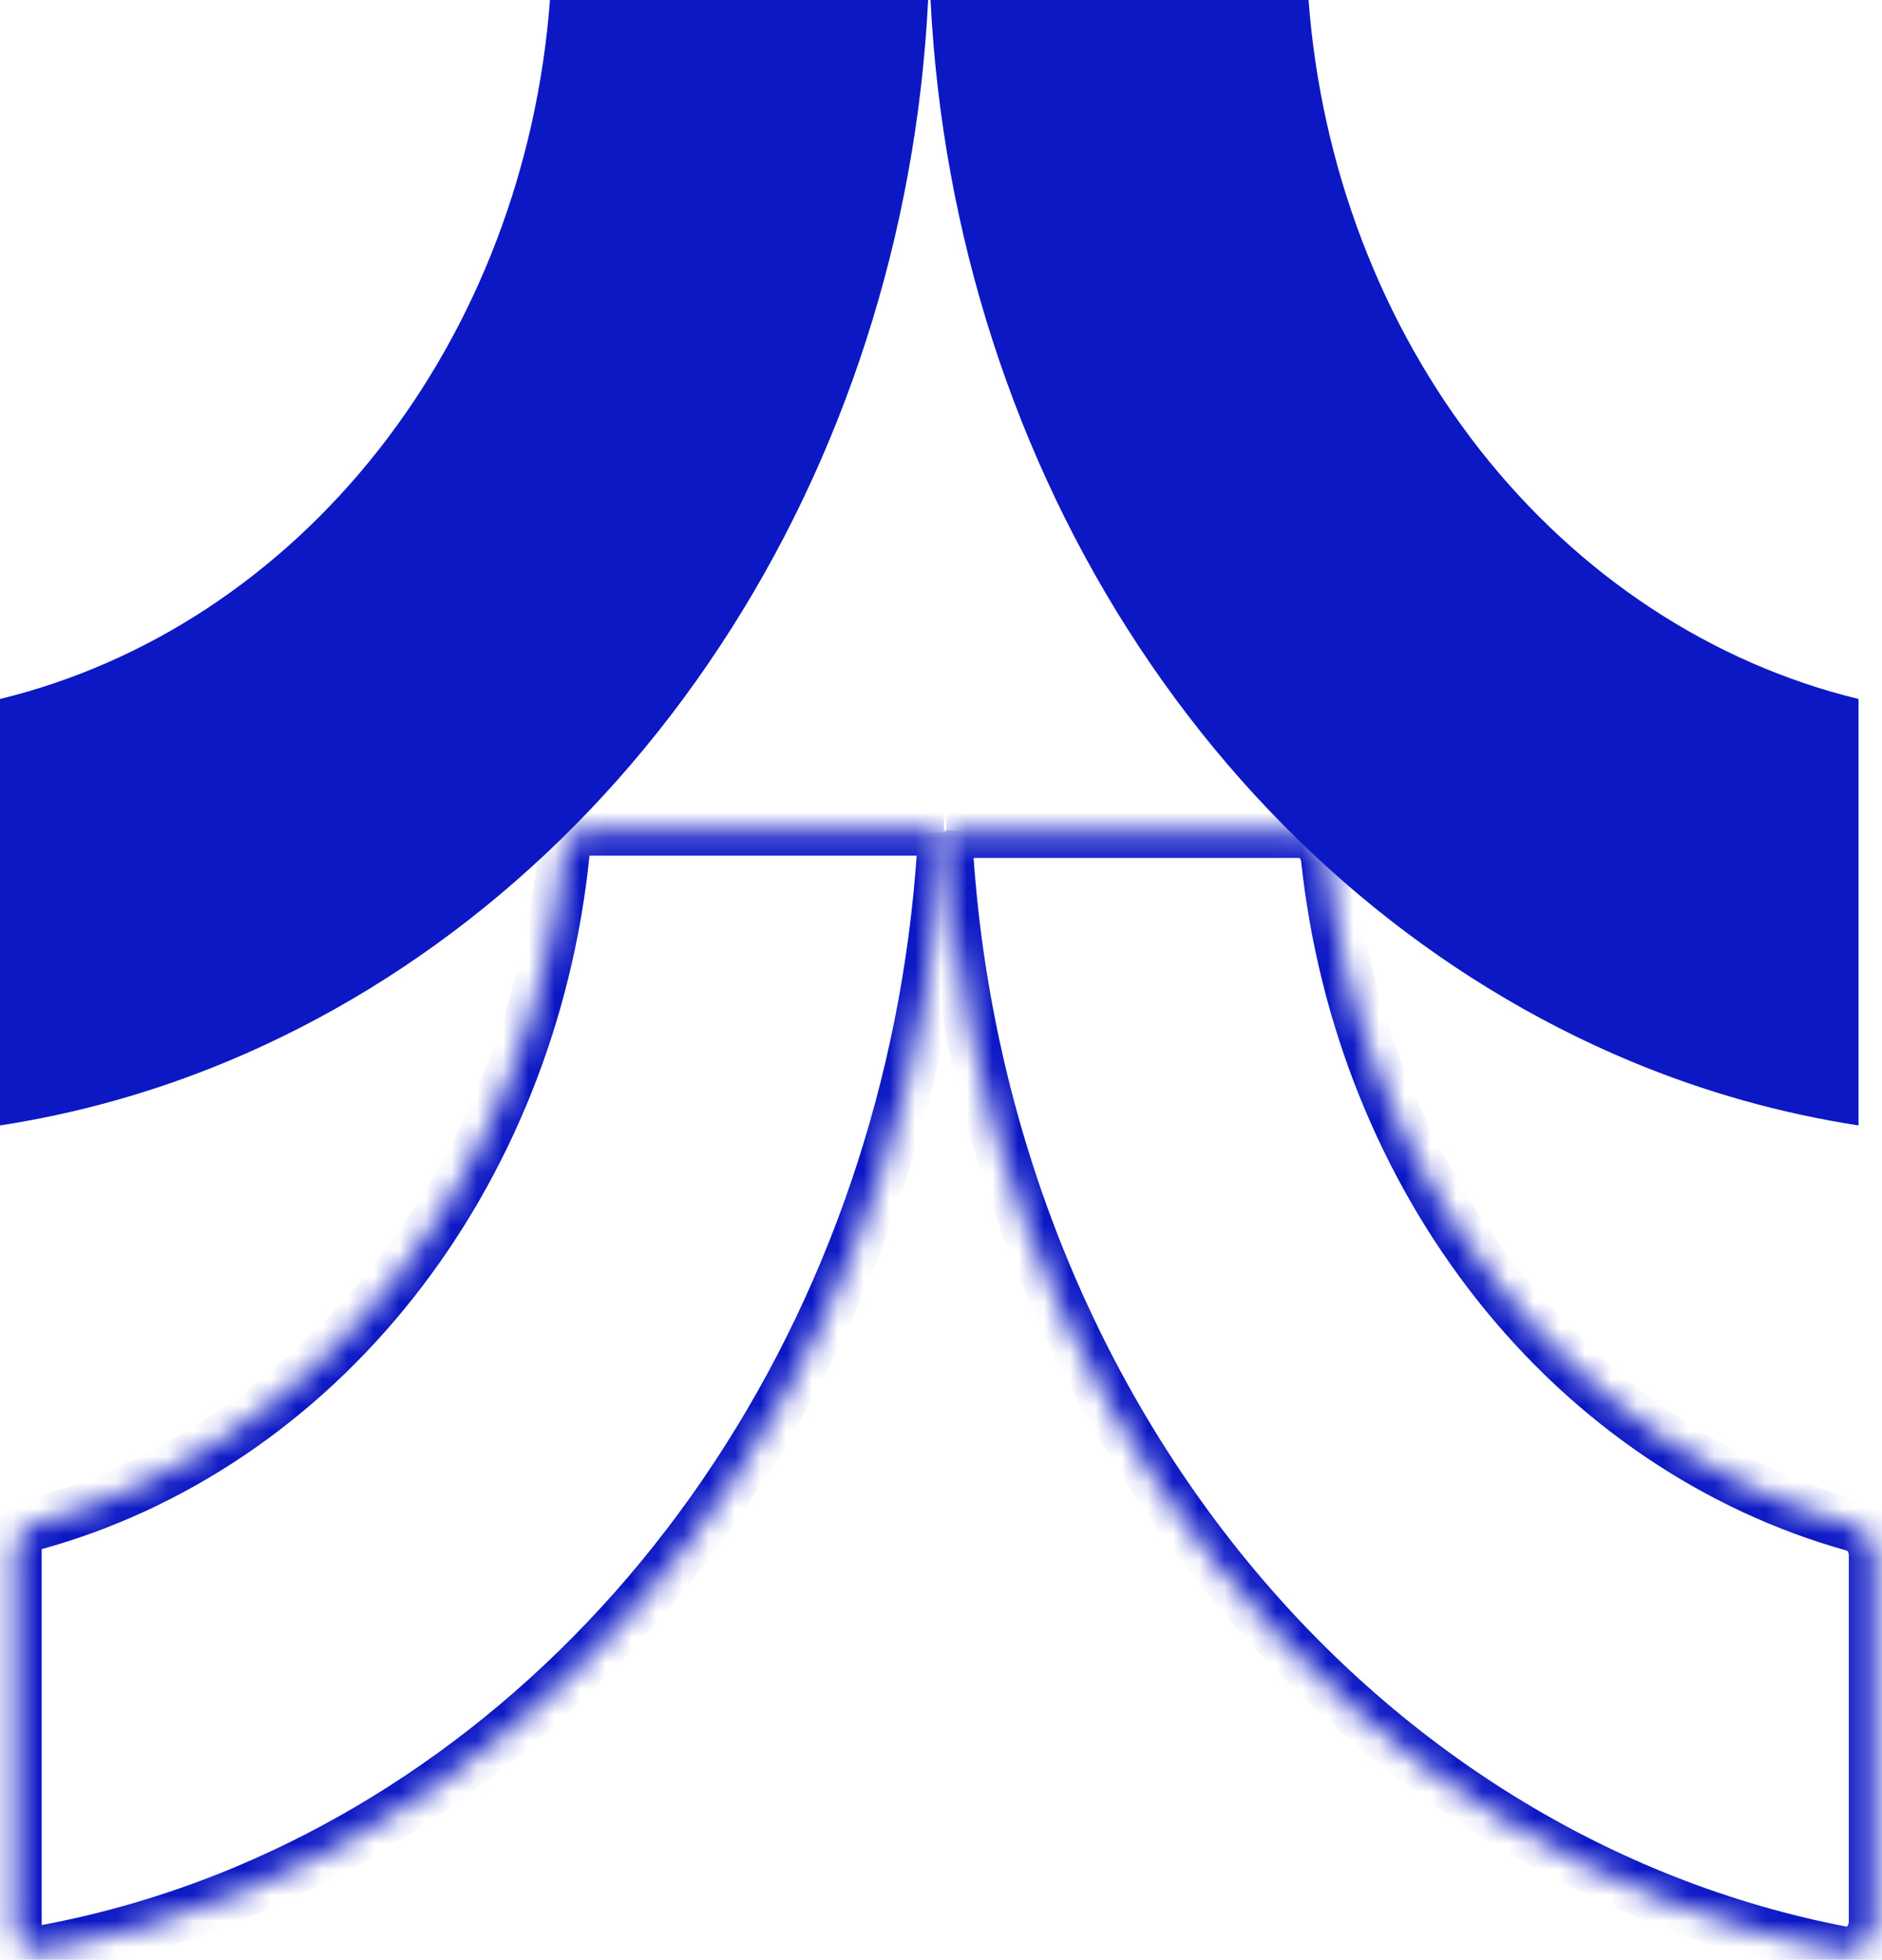 <svg width="73" height="76" viewBox="0 0 73 76" fill="none" xmlns="http://www.w3.org/2000/svg">
<mask id="path-1-inside-1_9248_9361" fill="white">
<path d="M36.618 32.182H22.766C22.543 32.181 22.328 32.273 22.163 32.44C21.997 32.606 21.893 32.835 21.871 33.082C21.243 39.242 18.935 45.04 15.259 49.695C11.582 54.351 6.713 57.641 1.307 59.123C1.111 59.175 0.936 59.3 0.811 59.476C0.686 59.652 0.618 59.87 0.617 60.095V74.673C0.617 74.819 0.646 74.962 0.701 75.094C0.756 75.226 0.836 75.343 0.936 75.437C1.036 75.531 1.153 75.6 1.279 75.638C1.405 75.677 1.537 75.685 1.666 75.661C4.312 75.176 6.91 74.406 9.423 73.362C17.057 70.181 23.693 64.595 28.523 57.284C33.352 49.973 36.165 41.255 36.618 32.194"/>
</mask>
<path d="M22.766 32.182L22.764 33.182H22.766V32.182ZM21.871 33.082L22.866 33.184L22.867 33.171L21.871 33.082ZM1.307 59.123L1.566 60.089L1.572 60.087L1.307 59.123ZM0.617 60.095L-0.383 60.093V60.095H0.617ZM0.617 74.673H-0.383L-0.383 74.674L0.617 74.673ZM1.666 75.661L1.485 74.677L1.483 74.677L1.666 75.661ZM9.423 73.362L9.807 74.285L9.808 74.285L9.423 73.362ZM36.618 32.182V31.182H22.766V32.182V33.182H36.618V32.182ZM22.766 32.182L22.768 31.182C22.263 31.181 21.796 31.39 21.453 31.735L22.163 32.44L22.872 33.145C22.86 33.156 22.823 33.182 22.764 33.182L22.766 32.182ZM22.163 32.44L21.453 31.735C21.113 32.077 20.917 32.528 20.875 32.993L21.871 33.082L22.867 33.171C22.868 33.158 22.871 33.149 22.874 33.144C22.876 33.138 22.877 33.139 22.872 33.145L22.163 32.44ZM21.871 33.082L20.876 32.981C20.266 38.96 18.027 44.576 14.474 49.076L15.259 49.695L16.044 50.315C19.843 45.504 22.219 39.524 22.866 33.184L21.871 33.082ZM15.259 49.695L14.474 49.076C10.921 53.574 6.231 56.736 1.043 58.158L1.307 59.123L1.572 60.087C7.196 58.545 12.243 55.128 16.044 50.315L15.259 49.695ZM1.307 59.123L1.049 58.157C0.612 58.273 0.246 58.544 -0.004 58.897L0.811 59.476L1.627 60.055C1.626 60.055 1.61 60.077 1.566 60.089L1.307 59.123ZM0.811 59.476L-0.004 58.897C-0.254 59.249 -0.382 59.67 -0.383 60.093L0.617 60.095L1.617 60.097C1.617 60.085 1.619 60.075 1.622 60.066C1.624 60.058 1.627 60.054 1.627 60.055L0.811 59.476ZM0.617 60.095H-0.383V74.673H0.617H1.617V60.095H0.617ZM0.617 74.673L-0.383 74.674C-0.382 74.949 -0.329 75.224 -0.222 75.48L0.701 75.094L1.624 74.709C1.621 74.701 1.617 74.688 1.617 74.672L0.617 74.673ZM0.701 75.094L-0.222 75.48C-0.115 75.735 0.044 75.971 0.251 76.165L0.936 75.437L1.622 74.709C1.629 74.716 1.627 74.717 1.624 74.709L0.701 75.094ZM0.936 75.437L0.251 76.165C0.457 76.36 0.707 76.509 0.986 76.595L1.279 75.638L1.572 74.682C1.598 74.691 1.614 74.702 1.622 74.709L0.936 75.437ZM1.279 75.638L0.986 76.595C1.265 76.68 1.56 76.697 1.849 76.644L1.666 75.661L1.483 74.677C1.513 74.672 1.544 74.674 1.572 74.682L1.279 75.638ZM1.666 75.661L1.846 76.644C4.563 76.146 7.229 75.356 9.807 74.285L9.423 73.362L9.04 72.438C6.591 73.455 4.062 74.205 1.485 74.677L1.666 75.661ZM9.423 73.362L9.808 74.285C17.636 71.023 24.425 65.301 29.357 57.835L28.523 57.284L27.688 56.733C22.962 63.888 16.477 69.339 9.039 72.438L9.423 73.362ZM28.523 57.284L29.357 57.835C34.289 50.37 37.155 41.477 37.617 32.244L36.618 32.194L35.619 32.144C35.175 41.033 32.415 49.577 27.688 56.733L28.523 57.284Z" fill="#0C18C4" mask="url(#path-1-inside-1_9248_9361)"/>
<mask id="path-3-inside-2_9248_9361" fill="white">
<path d="M36.706 32.27H50.412C50.672 32.27 50.923 32.376 51.118 32.569C51.312 32.761 51.436 33.026 51.466 33.314C52.119 39.422 54.423 45.165 58.073 49.782C61.722 54.399 66.546 57.672 71.903 59.169C72.134 59.231 72.338 59.377 72.485 59.585C72.632 59.792 72.712 60.048 72.712 60.312V74.536C72.71 74.707 72.674 74.875 72.609 75.03C72.543 75.184 72.448 75.321 72.331 75.432C72.214 75.543 72.077 75.624 71.929 75.671C71.782 75.718 71.627 75.729 71.475 75.704C62.119 73.916 53.585 68.646 47.269 60.756C40.952 52.866 37.227 42.823 36.703 32.27"/>
</mask>
<path d="M50.412 32.27L50.413 31.27H50.412V32.27ZM51.466 33.314L50.472 33.419L50.472 33.42L51.466 33.314ZM71.903 59.169L71.635 60.132L71.642 60.134L71.903 59.169ZM72.712 60.312H73.712L73.712 60.31L72.712 60.312ZM72.712 74.536L73.712 74.551L73.712 74.543V74.536H72.712ZM71.475 75.704L71.287 76.686L71.299 76.688L71.311 76.69L71.475 75.704ZM36.706 32.27V33.27H50.412V32.27V31.27H36.706V32.27ZM50.412 32.27L50.411 33.27C50.404 33.27 50.4 33.268 50.399 33.268C50.399 33.267 50.404 33.27 50.414 33.279L51.118 32.569L51.822 31.858C51.451 31.491 50.951 31.27 50.413 31.27L50.412 32.27ZM51.118 32.569L50.414 33.279C50.434 33.3 50.464 33.346 50.472 33.419L51.466 33.314L52.461 33.209C52.408 32.706 52.189 32.223 51.822 31.858L51.118 32.569ZM51.466 33.314L50.472 33.42C51.144 39.707 53.516 45.63 57.288 50.402L58.073 49.782L58.857 49.161C55.33 44.699 53.094 39.136 52.461 33.208L51.466 33.314ZM58.073 49.782L57.288 50.402C61.061 55.175 66.061 58.575 71.635 60.132L71.903 59.169L72.172 58.205C67.031 56.769 62.384 53.623 58.857 49.161L58.073 49.782ZM71.903 59.169L71.642 60.134C71.633 60.131 71.647 60.132 71.669 60.162L72.485 59.585L73.302 59.008C73.03 58.623 72.635 58.331 72.165 58.203L71.903 59.169ZM72.485 59.585L71.669 60.162C71.691 60.194 71.712 60.248 71.712 60.314L72.712 60.312L73.712 60.31C73.711 59.849 73.572 59.39 73.302 59.008L72.485 59.585ZM72.712 60.312H71.712V74.536H72.712H73.712V60.312H72.712ZM72.712 74.536L71.712 74.521C71.712 74.565 71.702 74.605 71.688 74.638L72.609 75.03L73.529 75.421C73.646 75.145 73.708 74.849 73.712 74.551L72.712 74.536ZM72.609 75.03L71.688 74.638C71.674 74.672 71.657 74.693 71.645 74.705L72.331 75.432L73.018 76.159C73.239 75.95 73.412 75.697 73.529 75.421L72.609 75.03ZM72.331 75.432L71.645 74.705C71.633 74.716 71.626 74.718 71.627 74.718L71.929 75.671L72.232 76.624C72.528 76.53 72.795 76.369 73.018 76.159L72.331 75.432ZM71.929 75.671L71.627 74.718C71.628 74.717 71.629 74.717 71.632 74.717C71.634 74.716 71.637 74.717 71.639 74.717L71.475 75.704L71.311 76.69C71.62 76.741 71.934 76.718 72.232 76.624L71.929 75.671ZM71.475 75.704L71.663 74.721C62.556 72.981 54.227 67.848 48.05 60.131L47.269 60.756L46.488 61.381C52.944 69.445 61.683 74.851 71.287 76.686L71.475 75.704ZM47.269 60.756L48.05 60.131C41.871 52.413 38.216 42.574 37.702 32.22L36.703 32.27L35.704 32.319C36.239 43.073 40.034 53.319 46.488 61.381L47.269 60.756Z" fill="#0C18C4" mask="url(#path-3-inside-2_9248_9361)"/>
<path d="M36.001 0H21.332C20.846 6.464 18.512 12.584 14.672 17.462C10.833 22.341 5.691 25.721 0 27.106V43.644C3.008 43.181 5.961 42.351 8.806 41.168C16.44 37.988 23.076 32.401 27.905 25.09C32.735 17.78 35.548 9.061 36.001 0Z" fill="#0C18C4"/>
<path d="M36.094 0H50.757C51.243 6.464 53.578 12.584 57.417 17.462C61.256 22.341 66.398 25.721 72.089 27.106V43.644C69.081 43.181 66.128 42.351 63.283 41.168C55.651 37.987 49.015 32.4 44.187 25.089C39.359 17.779 36.547 9.061 36.094 0Z" fill="#0C18C4"/>
</svg>
